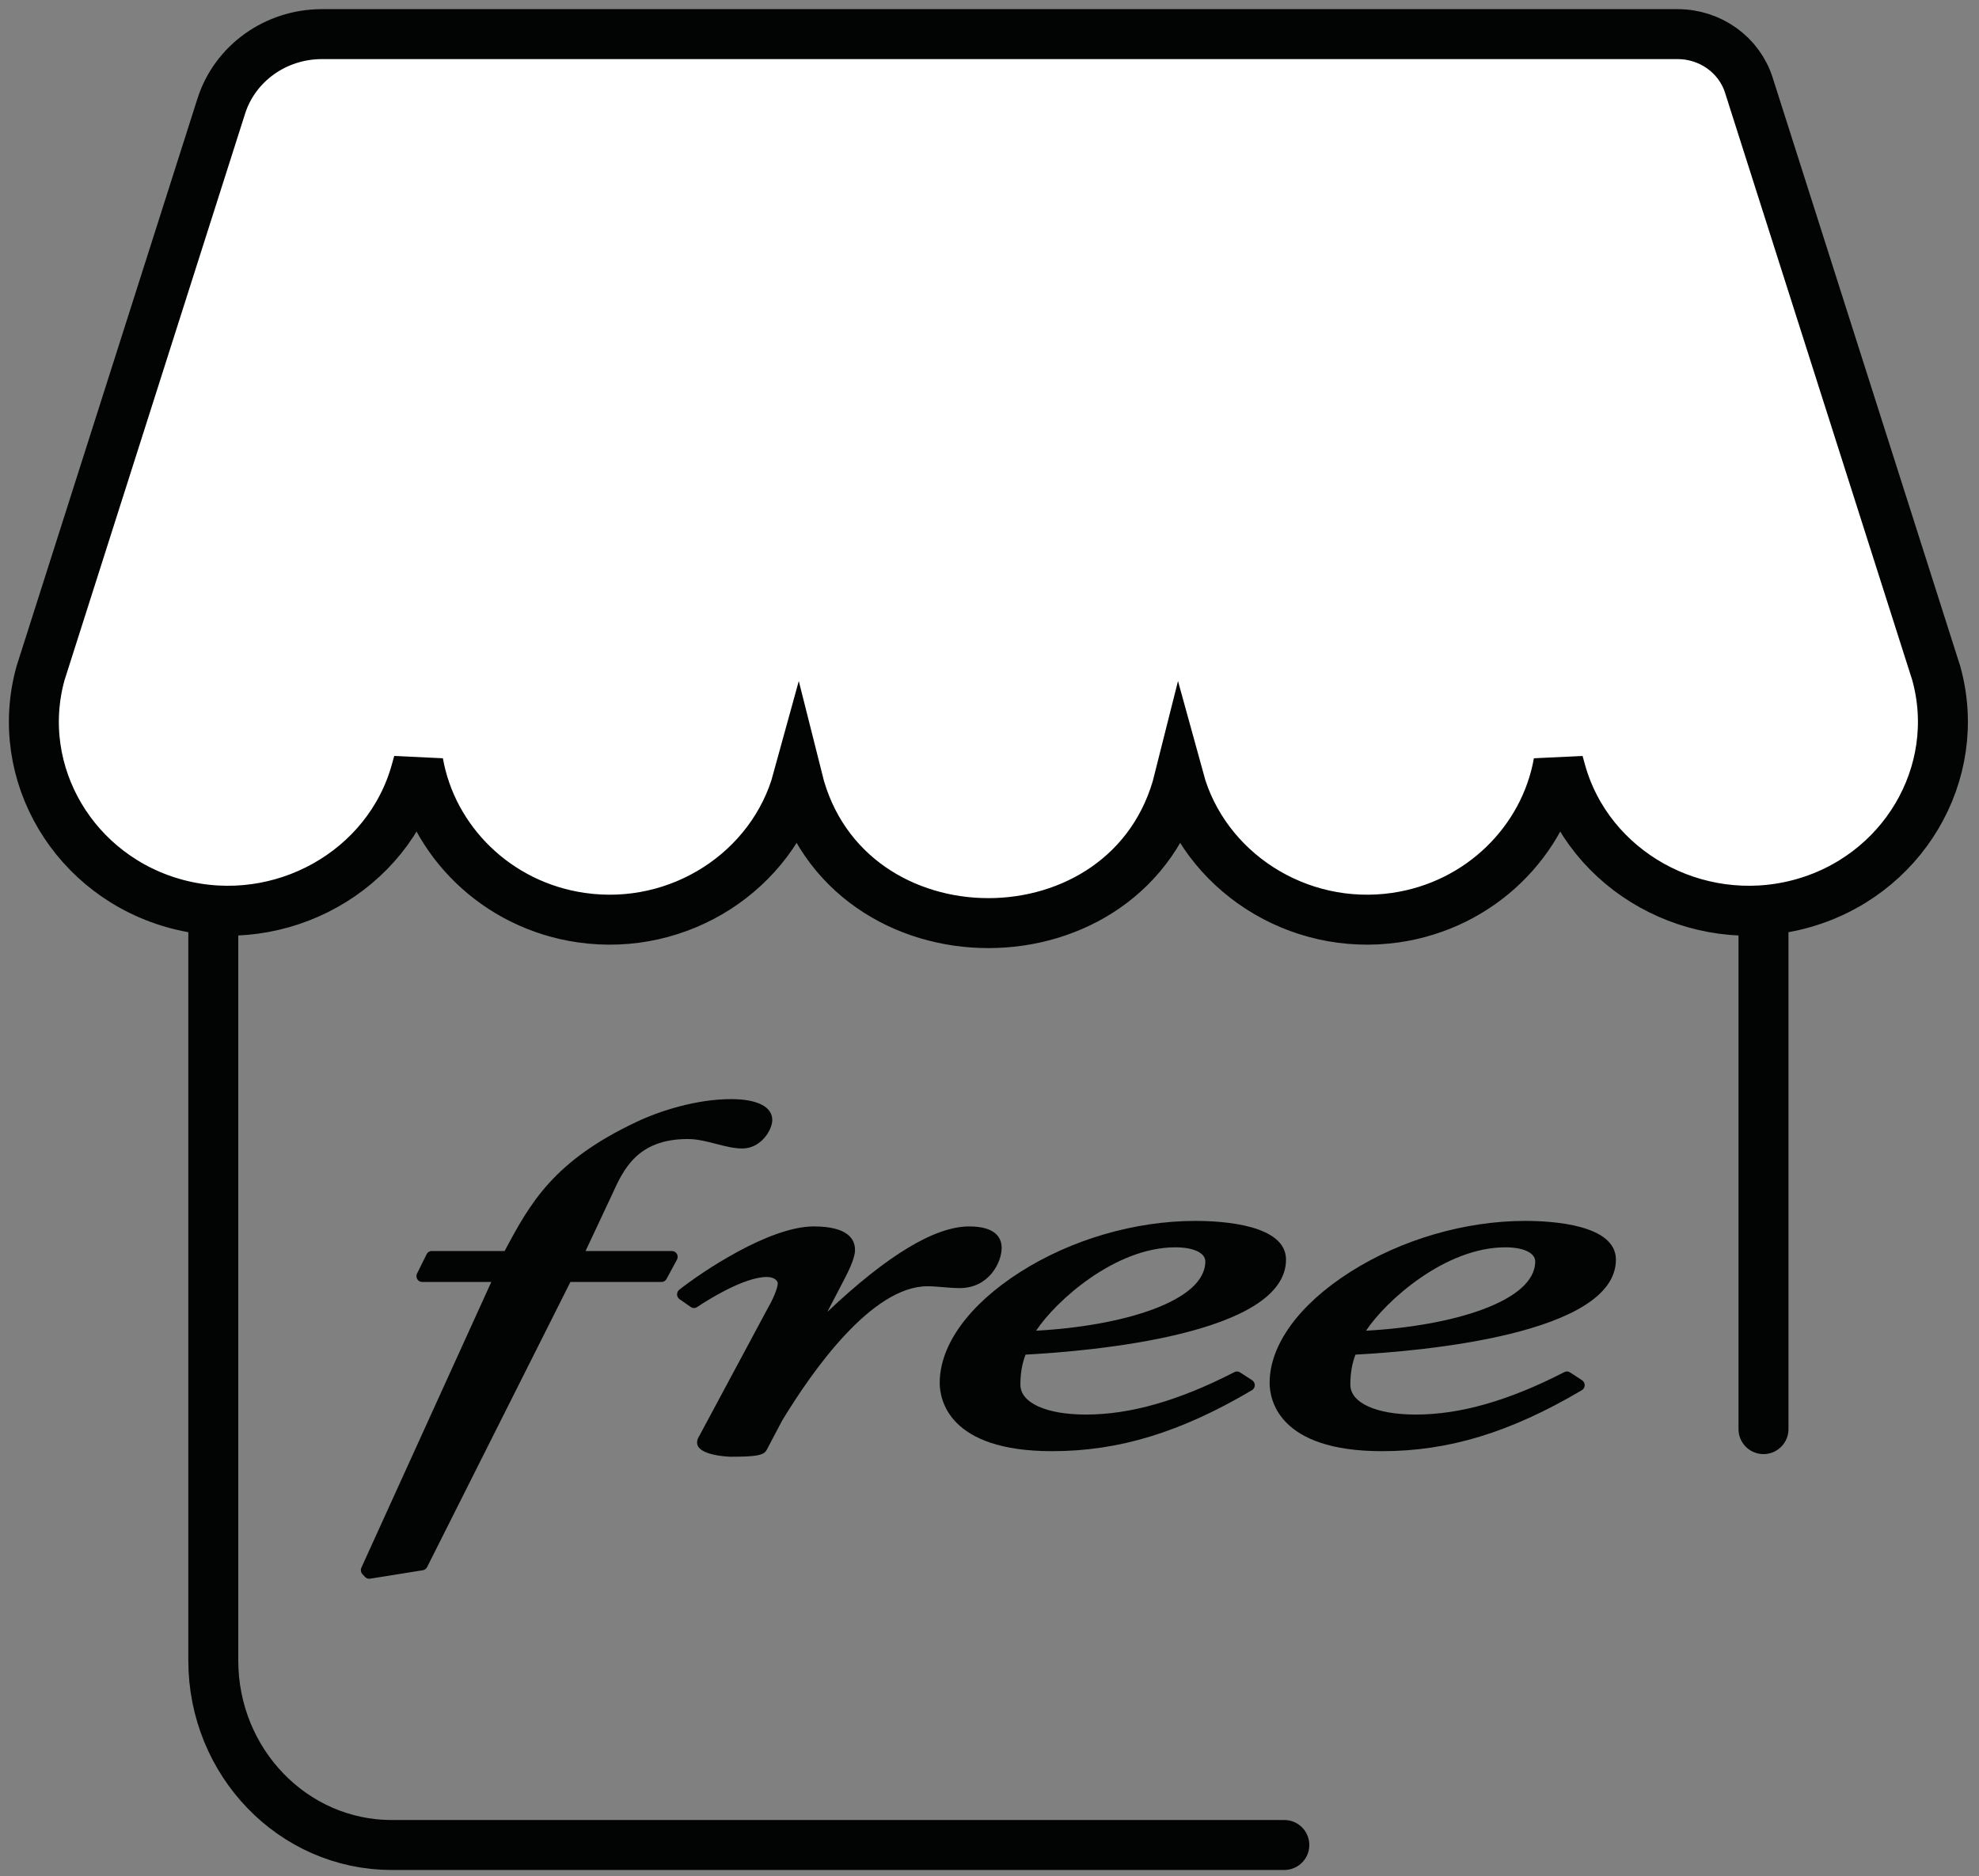 <svg width="77px" height="73px" viewBox="0 0 77 73" version="1.1" xmlns="http://www.w3.org/2000/svg" xmlns:xlink="http://www.w3.org/1999/xlink"><rect x="0" y="0" width="77" height="73" fill="#808080" stroke="none"/><g stroke="none" stroke-width="1" fill="none" fill-rule="evenodd"><g transform="translate(-1115, -2153)"><g transform="translate(1116, 2154)"><path d="M67.615,54.608 L67.615,31.403 C67.615,30.446 67.055,29.589 66.204,29.215 C66.183,29.207 66.162,29.198 66.141,29.188" stroke="#020303" stroke-width="1.944" stroke-linecap="round" stroke-linejoin="round"/><path d="M8.763,30.594 L8.711,30.617 C7.859,30.991 7.299,31.847 7.299,32.804 L7.299,63.61 C7.299,67.575 10.407,70.789 14.239,70.789 L48.971,70.789" stroke="#020303" stroke-width="1.944" stroke-linecap="round" stroke-linejoin="round"/><path d="M44.877,29.333 C45.851,32.887 49.47,35.26 53.302,34.705 C56.605,34.226 59.101,31.713 59.639,28.674 L59.731,29.006 C60.811,32.904 64.981,35.235 68.998,34.187 C73.015,33.139 75.418,29.093 74.337,25.195 L67.044,2.311 C66.668,1.132 65.545,0.328 64.274,0.328 L11.522,0.328 C9.726,0.328 8.14,1.464 7.61,3.128 L0.577,25.195 C-0.504,29.093 1.899,33.139 5.916,34.187 C9.932,35.235 14.103,32.904 15.183,29.006 L15.275,28.674 C15.813,31.713 18.309,34.226 21.612,34.705 C25.444,35.26 29.063,32.887 30.037,29.333 C31.901,36.781 43.013,36.781 44.877,29.333" fill="#FEFEFE"/><path d="M44.877,29.333 C45.851,32.887 49.47,35.26 53.302,34.705 C56.605,34.226 59.101,31.713 59.639,28.674 L59.731,29.006 C60.811,32.904 64.981,35.235 68.998,34.187 C73.015,33.139 75.418,29.093 74.337,25.195 L67.044,2.311 C66.668,1.132 65.545,0.328 64.274,0.328 L11.522,0.328 C9.726,0.328 8.14,1.464 7.61,3.128 L0.577,25.195 C-0.504,29.093 1.899,33.139 5.916,34.187 C9.932,35.235 14.103,32.904 15.183,29.006 L15.275,28.674 C15.813,31.713 18.309,34.226 21.612,34.705 C25.444,35.26 29.063,32.887 30.037,29.333 C31.901,36.781 43.013,36.781 44.877,29.333 Z" stroke="#020303" stroke-width="1.944" fill="#FFFFFF"/><path d="M57.569,47.534 C58.276,47.534 58.733,47.75 58.733,48.083 C58.733,49.642 55.486,50.599 52.151,50.778 C52.924,49.61 55.232,47.534 57.569,47.534 M61.873,48.012 C61.873,46.653 59.406,46.506 58.346,46.506 C56.002,46.506 53.518,47.23 51.531,48.495 C49.541,49.761 48.399,51.333 48.399,52.807 C48.399,53.43 48.715,55.466 52.773,55.466 C55.37,55.466 57.768,54.734 60.547,53.094 C60.615,53.054 60.656,52.981 60.658,52.902 C60.659,52.822 60.62,52.747 60.555,52.705 L60.083,52.398 C60.018,52.356 59.937,52.353 59.869,52.388 C57.708,53.5 55.818,54.041 54.09,54.041 C52.541,54.041 51.54,53.585 51.54,52.879 C51.54,52.443 51.603,52.068 51.739,51.709 C54.297,51.573 61.873,50.92 61.873,48.012" fill="#020303"/><path d="M44.731,47.534 C45.44,47.534 45.897,47.75 45.897,48.083 C45.897,49.642 42.649,50.599 39.314,50.778 C40.087,49.61 42.395,47.534 44.731,47.534 M47.719,52.705 L47.245,52.398 C47.181,52.357 47.1,52.353 47.032,52.388 C44.872,53.5 42.982,54.041 41.253,54.041 C39.704,54.041 38.702,53.585 38.702,52.879 C38.702,52.441 38.766,52.066 38.902,51.709 C41.46,51.573 49.037,50.92 49.037,48.012 C49.037,46.653 46.569,46.506 45.508,46.506 C43.164,46.506 40.679,47.23 38.694,48.495 C36.704,49.761 35.563,51.333 35.563,52.807 C35.563,53.43 35.878,55.466 39.936,55.466 C42.534,55.466 44.932,54.734 47.711,53.094 C47.778,53.054 47.82,52.981 47.822,52.902 C47.823,52.822 47.784,52.747 47.719,52.705" fill="#020303"/><path d="M36.336,49.121 C37.493,49.121 37.973,48.105 37.973,47.562 C37.973,47.178 37.754,46.721 36.708,46.721 C35.377,46.721 33.524,47.839 31.19,50.047 L31.903,48.676 C32.23,48.036 32.267,47.774 32.267,47.633 C32.267,47.217 31.989,46.721 30.662,46.721 C28.926,46.721 26.296,48.499 25.429,49.185 C25.373,49.229 25.342,49.298 25.344,49.371 C25.345,49.444 25.382,49.511 25.44,49.552 L25.88,49.858 C25.953,49.908 26.048,49.909 26.121,49.86 C26.533,49.585 27.95,48.688 28.838,48.688 C29.161,48.688 29.262,48.866 29.262,48.931 C29.262,49.122 29.068,49.571 28.883,49.885 L26.219,54.853 C26.179,54.917 26.122,55.013 26.122,55.132 C26.122,55.65 27.407,55.682 27.42,55.682 C28.426,55.682 28.715,55.629 28.828,55.421 L29.433,54.273 C30.618,52.319 32.926,49.049 35.087,49.049 C35.28,49.049 35.481,49.066 35.693,49.084 C35.905,49.102 36.124,49.121 36.336,49.121" fill="#020303"/><path d="M25.337,47.79 C25.297,47.721 25.225,47.678 25.148,47.678 L21.783,47.678 L22.813,45.484 C23.249,44.52 23.791,43.32 25.756,43.32 C26.136,43.32 26.508,43.417 26.868,43.511 C27.219,43.601 27.551,43.688 27.883,43.688 C28.606,43.688 29.048,42.97 29.048,42.58 C29.048,42.063 28.464,41.767 27.444,41.767 C26.092,41.767 24.643,42.232 23.739,42.667 C20.541,44.179 19.63,45.804 18.635,47.678 L15.793,47.678 C15.711,47.678 15.636,47.726 15.599,47.802 L15.227,48.553 C15.193,48.623 15.196,48.707 15.236,48.774 C15.276,48.842 15.346,48.882 15.423,48.882 L18.116,48.882 L13.061,59.998 C13.023,60.083 13.039,60.184 13.101,60.252 L13.204,60.361 C13.245,60.405 13.302,60.43 13.361,60.43 C13.372,60.43 13.384,60.43 13.394,60.428 L15.456,60.098 C15.525,60.087 15.585,60.042 15.617,59.978 L21.194,48.882 L24.742,48.882 C24.821,48.882 24.894,48.838 24.933,48.766 L25.339,48.015 C25.377,47.945 25.376,47.859 25.337,47.79" fill="#020303"/></g></g></g></svg>